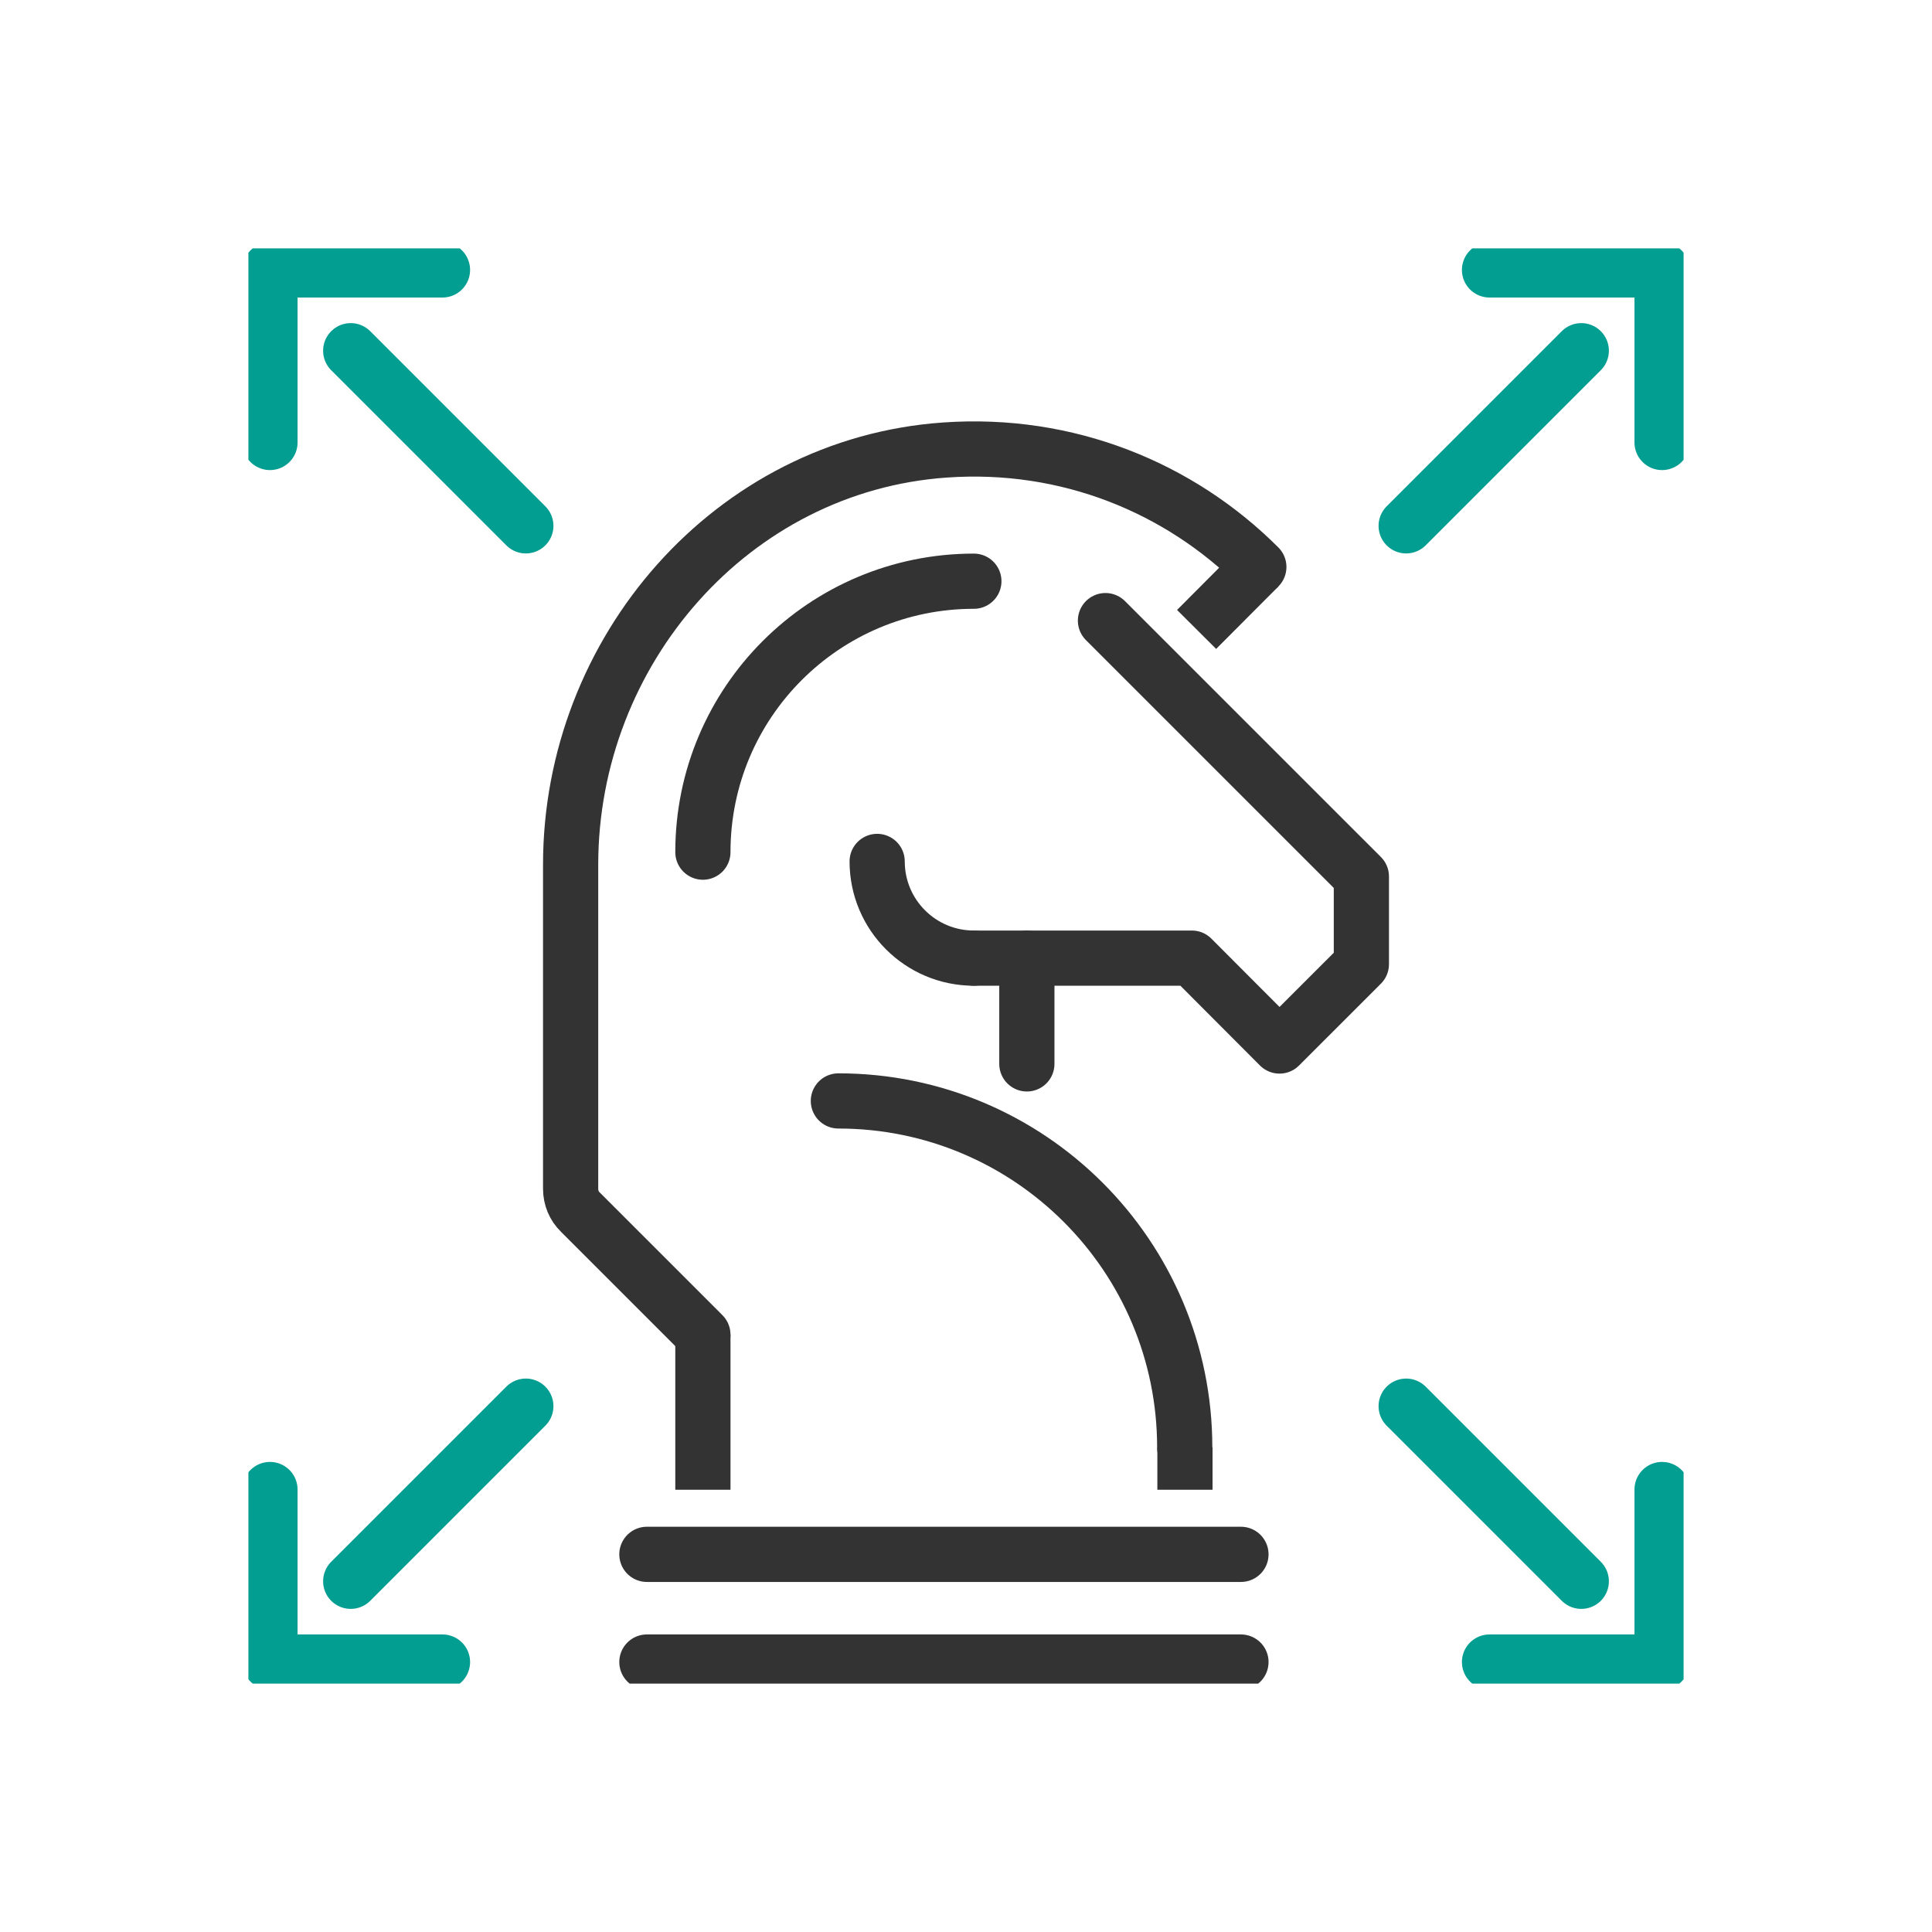 <svg width="70" height="70" viewBox="0 0 70 70" fill="none" xmlns="http://www.w3.org/2000/svg">
<g clip-path="url(#clip0_4293_155907)">
<g clip-path="url(#clip1_4293_155907)">
<path d="M50.948 19.052L57.293 12.707" stroke="#029E91" stroke-width="2" stroke-linecap="round" stroke-linejoin="round"/>
<path d="M53.968 9.78H60.22V16.032" stroke="#029E91" stroke-width="2" stroke-linecap="round" stroke-linejoin="round"/>
<path d="M19.052 19.052L12.707 12.707" stroke="#029E91" stroke-width="2" stroke-linecap="round" stroke-linejoin="round"/>
<path d="M16.032 9.78H9.781V16.032" stroke="#029E91" stroke-width="2" stroke-linecap="round" stroke-linejoin="round"/>
<path d="M50.948 50.948L57.293 57.293" stroke="#029E91" stroke-width="2" stroke-linecap="round" stroke-linejoin="round"/>
<path d="M53.968 60.219H60.22V53.968" stroke="#029E91" stroke-width="2" stroke-linecap="round" stroke-linejoin="round"/>
<path d="M19.052 50.948L12.707 57.293" stroke="#029E91" stroke-width="2" stroke-linecap="round" stroke-linejoin="round"/>
<path d="M16.032 60.219H9.781V53.968" stroke="#029E91" stroke-width="2" stroke-linecap="round" stroke-linejoin="round"/>
<path d="M40.053 22.486L49.325 31.757V34.934L46.359 37.899L43.183 34.715H35.285" stroke="#333333" stroke-width="2" stroke-linecap="round" stroke-linejoin="round"/>
<path d="M35.285 34.715C33.349 34.715 31.781 33.146 31.781 31.211" stroke="#333333" stroke-width="2" stroke-linecap="round" stroke-linejoin="round"/>
<path d="M45.61 20.542C42.738 17.67 38.68 15.992 34.239 16.305C26.513 16.843 20.675 23.586 20.675 31.328V43.073C20.675 43.393 20.8 43.698 21.026 43.916L25.467 48.357" stroke="#333333" stroke-width="2" stroke-linecap="round" stroke-linejoin="round"/>
<path d="M25.467 48.357V53.976" stroke="#333333" stroke-width="2" stroke-linejoin="round"/>
<path d="M25.467 30.875C25.467 25.451 29.861 21.058 35.285 21.058" stroke="#333333" stroke-width="2" stroke-linecap="round" stroke-linejoin="round"/>
<path d="M37.205 34.715V38.547" stroke="#333333" stroke-width="2" stroke-linecap="round" stroke-linejoin="round"/>
<path d="M30.376 39.889C37.306 39.889 42.925 45.508 42.925 52.446" stroke="#333333" stroke-width="2" stroke-linecap="round" stroke-linejoin="round"/>
<path d="M42.933 52.438V53.976" stroke="#333333" stroke-width="2" stroke-linejoin="round"/>
<path d="M23.438 56.317H44.962" stroke="#333333" stroke-width="2" stroke-linecap="round" stroke-linejoin="round"/>
<path d="M23.438 60.219H44.962" stroke="#333333" stroke-width="2" stroke-linecap="round" stroke-linejoin="round"/>
<path d="M43.355 22.806L45.61 20.543" stroke="#333333" stroke-width="2" stroke-linejoin="round"/>
</g>
</g>
<defs>
<clipPath id="clip0_4293_155907">
<rect width="70" height="70" fill="white"/>
</clipPath>
<clipPath id="clip1_4293_155907">
<rect width="52" height="52" fill="white" transform="translate(9 9)"/>
</clipPath>
</defs>
</svg>
